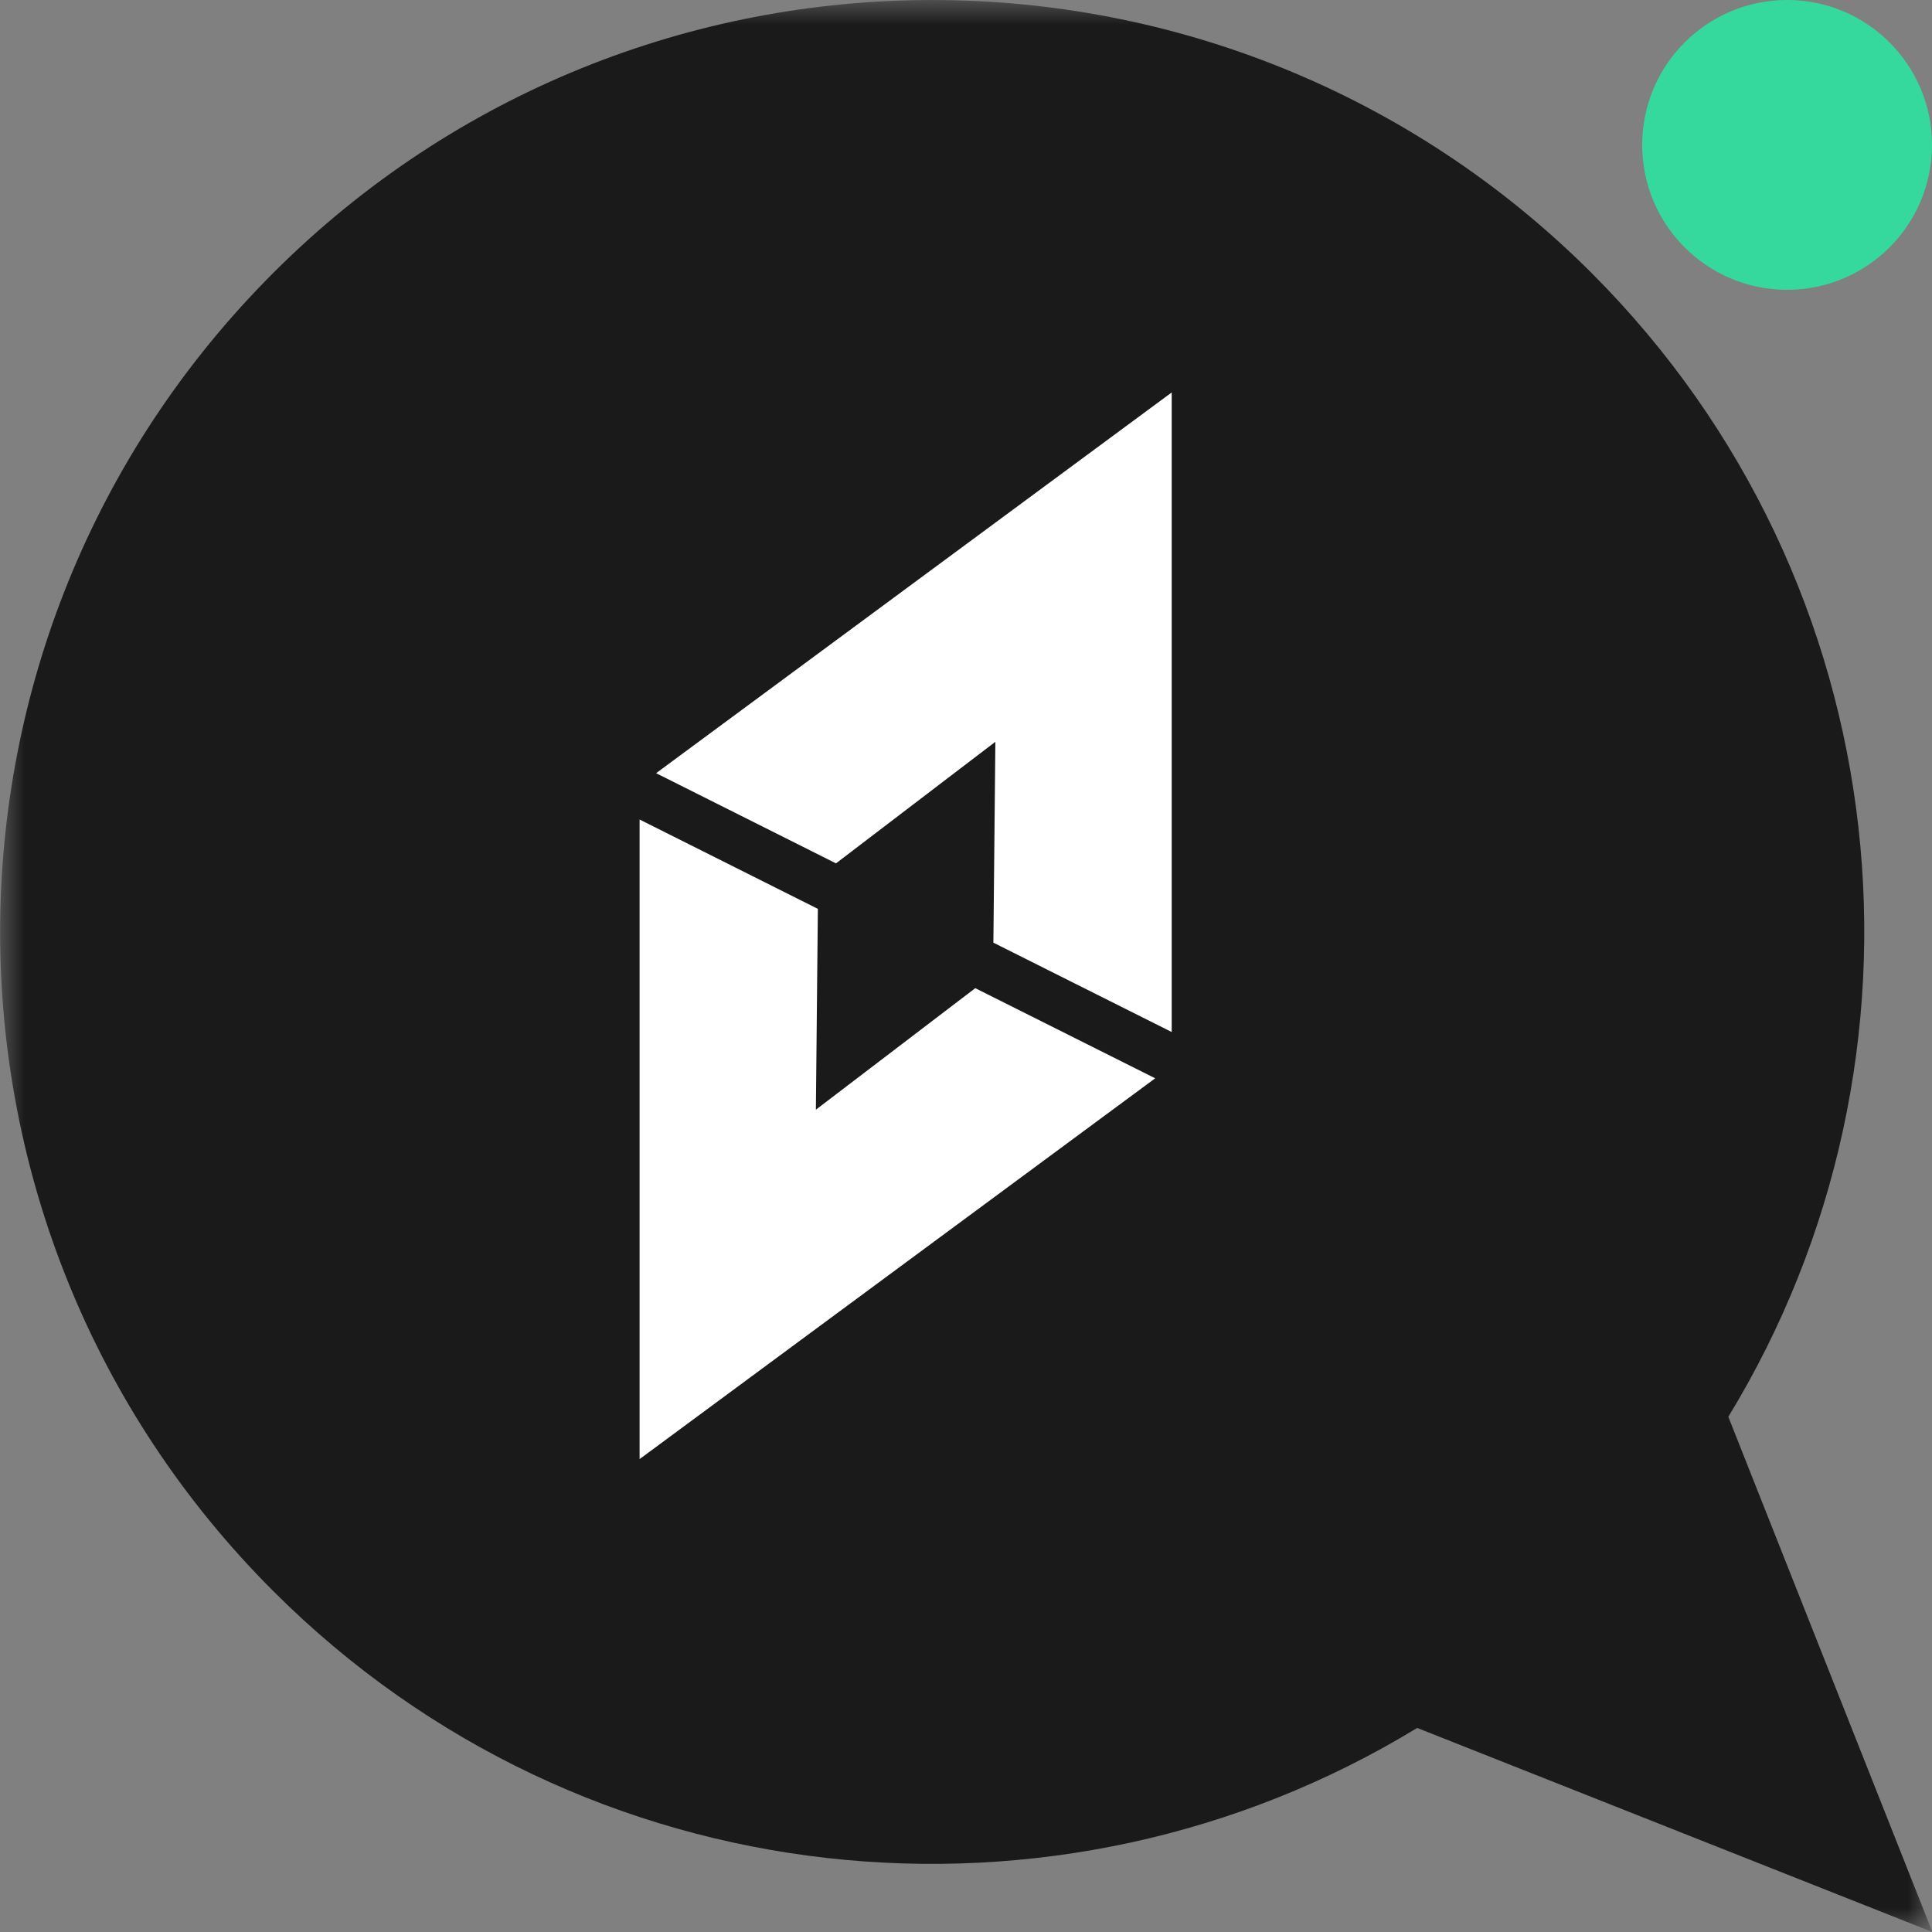 <svg width="40" height="40" viewBox="0 0 40 40" fill="none" xmlns="http://www.w3.org/2000/svg">
<rect x="0" y="0" width="40" height="40" fill="#808080" stroke="none"/>
<g clip-path="url(#clip0_3459_381)">
<mask id="mask0_3459_381" style="mask-type:luminance" maskUnits="userSpaceOnUse" x="0" y="0" width="40" height="40">
<path d="M40 0H0V40H40V0Z" fill="white"/>
</mask>
<g mask="url(#mask0_3459_381)">
<path d="M5.658 32.942C-1.883 25.408 -1.883 13.192 5.658 5.65C13.191 -1.883 25.408 -1.883 32.95 5.65C39.375 12.075 40.316 21.908 35.783 29.333L40.008 40L29.341 35.775C21.908 40.308 12.083 39.367 5.658 32.942Z" fill="#1A1A1A"/>
<path d="M16.892 22.975L16.933 18.817L13.242 16.967V30.209L23.917 22.325L20.192 20.459L16.892 22.975Z" fill="white"/>
<path d="M20.608 15.358L20.567 19.517L24.259 21.367V8.125L13.584 16.008L17.308 17.875L20.608 15.358Z" fill="white"/>
</g>
<circle cx="37" cy="3" r="3" fill="#36D99D"/>
</g>
<defs>
<clipPath id="clip0_3459_381">
<rect width="40" height="40" fill="white"/>
</clipPath>
</defs>
</svg>
